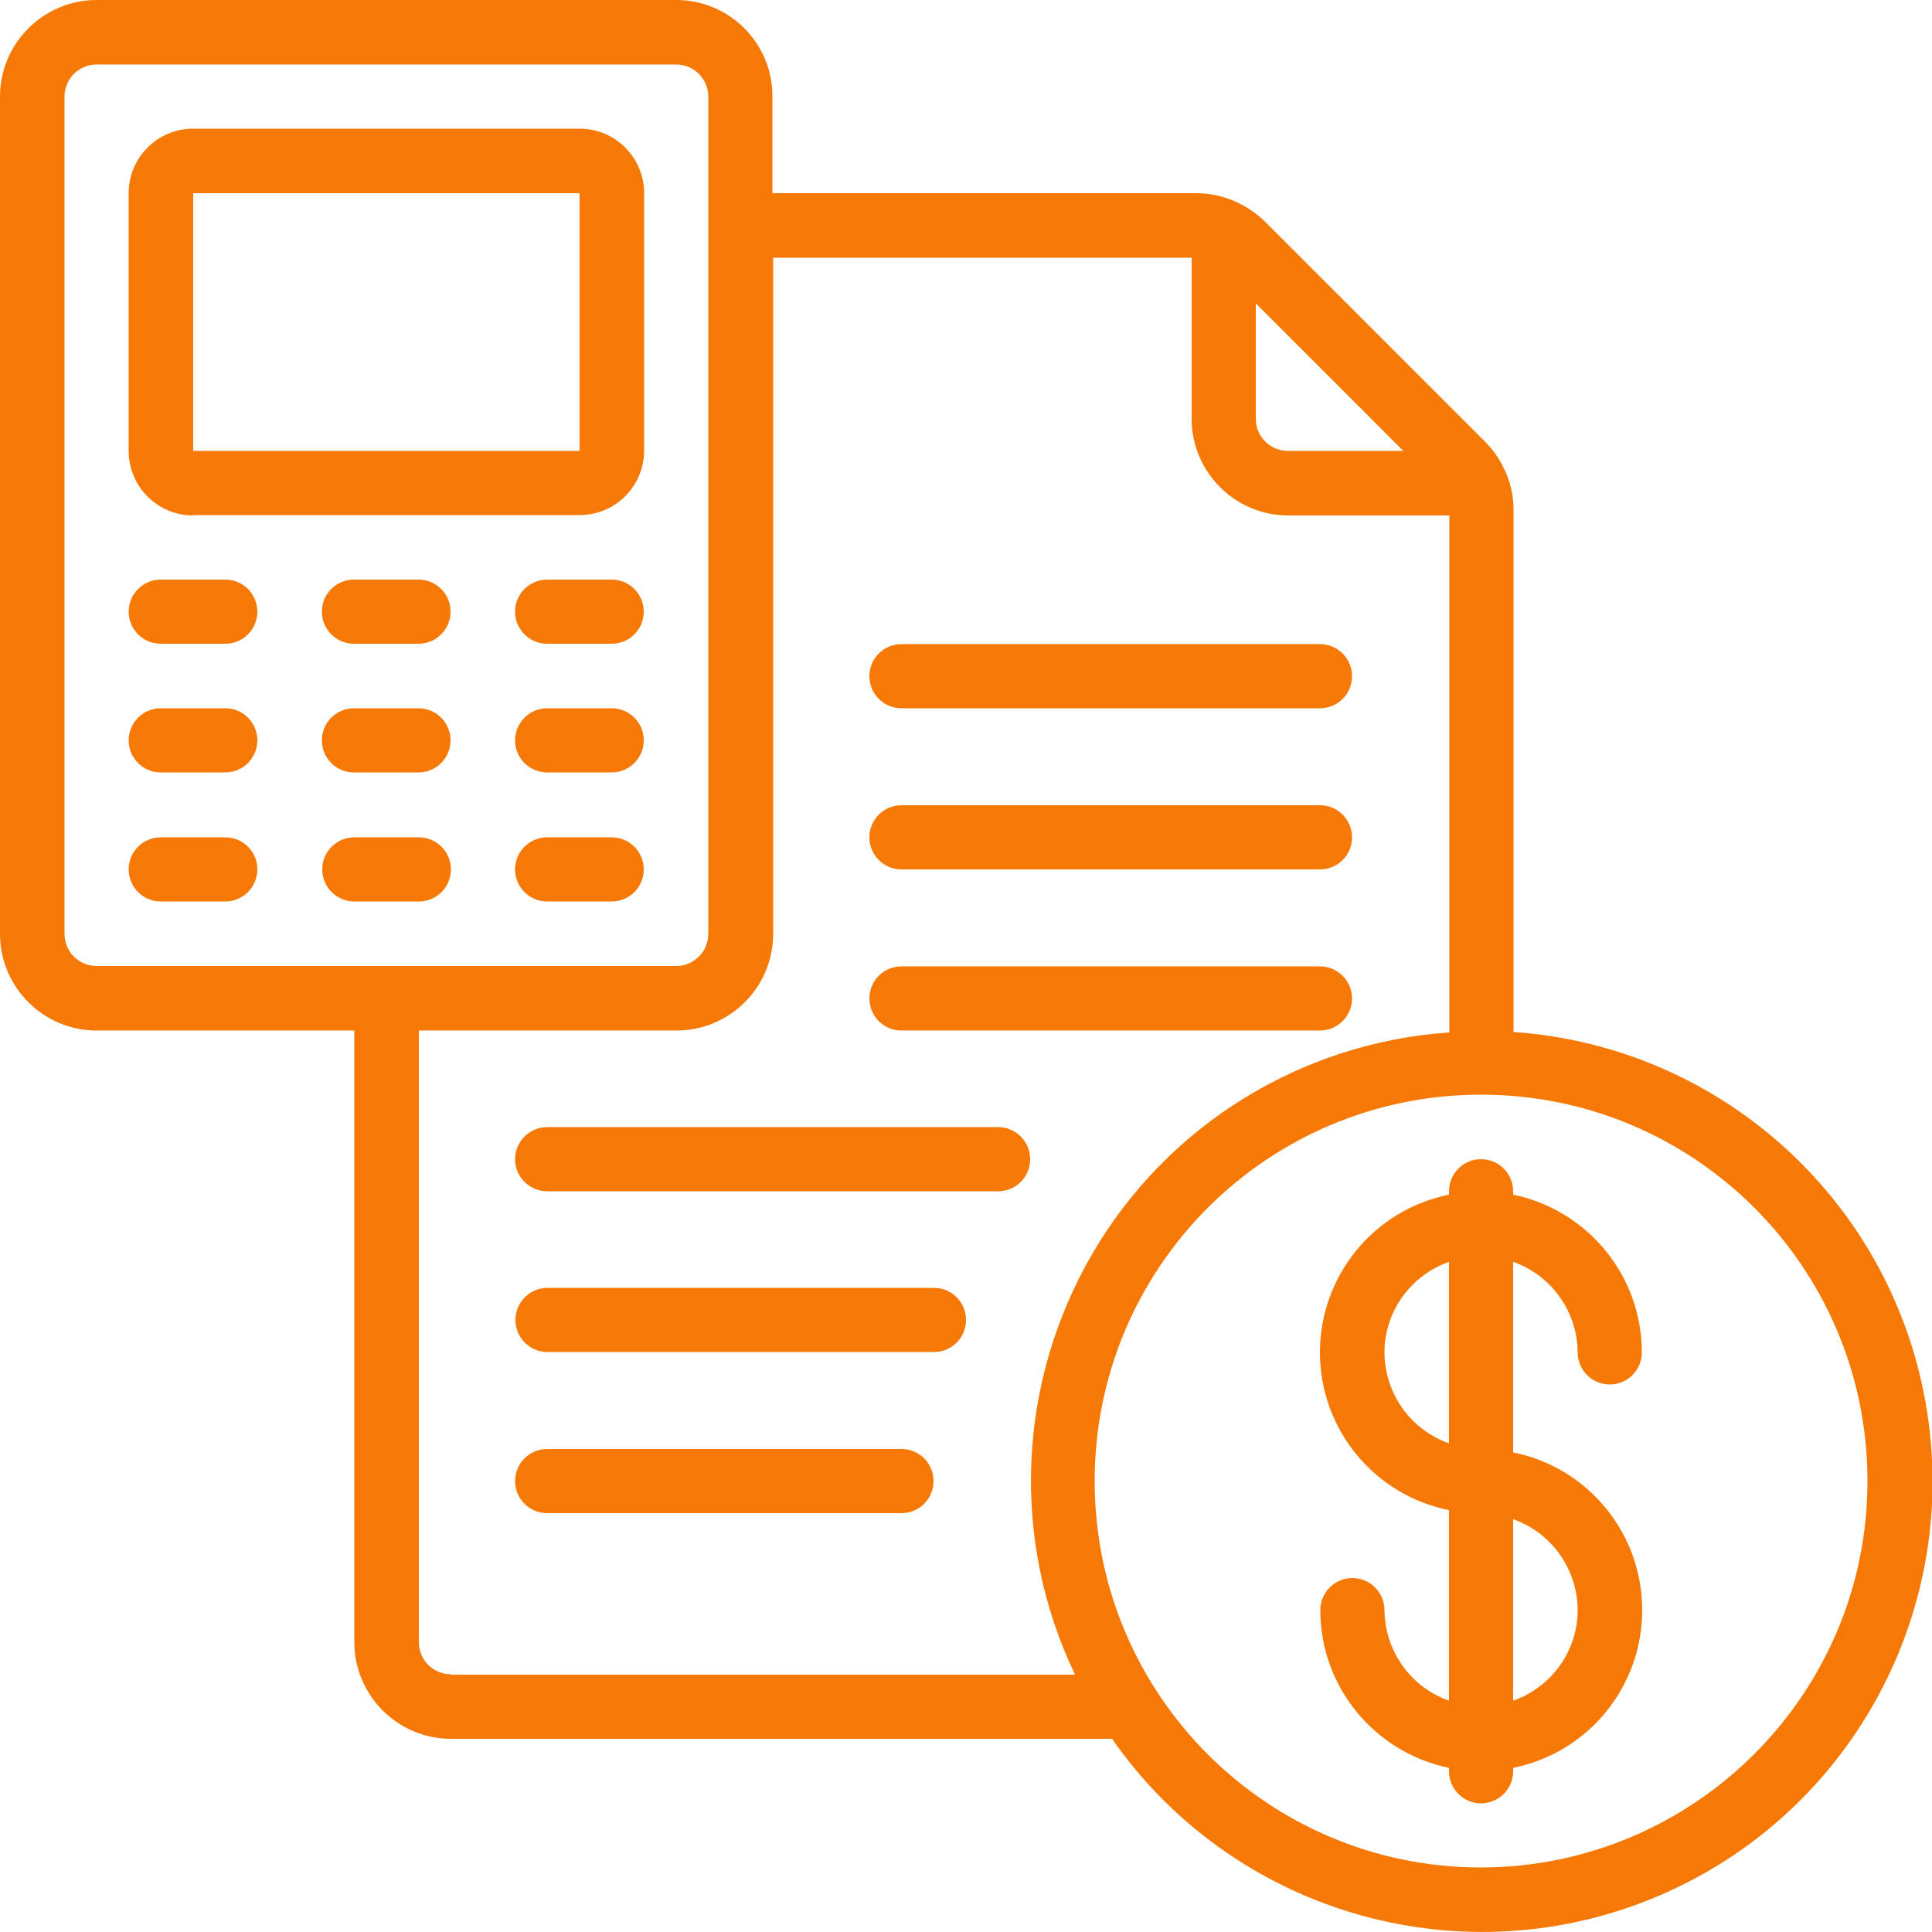 <?xml version="1.0" encoding="UTF-8"?>
<svg xmlns="http://www.w3.org/2000/svg" version="1.1" viewBox="0 0 512 512">
  <defs>
    <style>
      .cls-1 {
        fill: #f67905;
      }
    </style>
  </defs>
  <!-- Generator: Adobe Illustrator 28.7.1, SVG Export Plug-In . SVG Version: 1.2.0 Build 142)  -->
  <g>
    <g id="Layer_1">
      <g id="_x30_19---Finance-Accounting">
        <path id="Shape" class="cls-1" d="M401.1,273.5v-138.4c0-3.5-.7-7-2.2-10.2,0-.2-.2-.4-.3-.6-1.2-2.7-3-5.2-5.1-7.3l-58.2-58.2c-2.1-2.1-4.6-3.8-7.3-5.1-.2,0-.4-.2-.6-.3-3.2-1.4-6.7-2.2-10.3-2.2h-112.4v-25.6C204.8,11.5,193.3,0,179.2,0H25.6C11.5,0,0,11.5,0,25.6v221.9C0,261.6,11.5,273.1,25.6,273.1h68.3v162.1c0,14.1,11.5,25.6,25.6,25.6h175.2c31.8,45.6,90.9,63.3,142.5,42.6,51.6-20.7,82.1-74.3,73.5-129.3s-54-96.7-109.5-100.6ZM371.9,119.5h-30.6c-4.7,0-8.5-3.8-8.5-8.5v-30.6l39.1,39.1ZM17.1,247.5V25.6c0-4.7,3.8-8.5,8.5-8.5h153.6c4.7,0,8.5,3.8,8.5,8.5v221.9c0,4.7-3.8,8.5-8.5,8.5H25.6c-4.7,0-8.5-3.8-8.5-8.5ZM119.5,443.7c-4.7,0-8.5-3.8-8.5-8.5v-162.1h68.3c14.1,0,25.6-11.5,25.6-25.6V68.3h110.9v42.7c0,14.1,11.5,25.6,25.6,25.6h42.7v137c-39.4,2.7-74.9,24.7-94.7,58.8s-21.6,75.8-4.5,111.4H119.5ZM392.5,494.9c-56.6,0-102.4-45.8-102.4-102.4s45.8-102.4,102.4-102.4,102.4,45.8,102.4,102.4c0,56.5-45.9,102.3-102.4,102.4Z"/>
        <path id="Shape-2" data-name="Shape" class="cls-1" d="M51.2,136.5h102.4c9.4,0,17.1-7.6,17.1-17.1V51.2c0-9.4-7.6-17.1-17.1-17.1H51.2c-9.4,0-17.1,7.6-17.1,17.1v68.3c0,9.4,7.6,17.1,17.1,17.1ZM51.2,51.2h102.4v68.3H51.2V51.2Z"/>
        <path id="Shape-3" data-name="Shape" class="cls-1" d="M418.1,358.4c0,4.7,3.8,8.5,8.5,8.5s8.5-3.8,8.5-8.5c0-20.3-14.3-37.7-34.1-41.8v-.9c0-4.7-3.8-8.5-8.5-8.5s-8.5,3.8-8.5,8.5v.9c-19.9,4-34.2,21.5-34.2,41.8s14.3,37.8,34.2,41.8v50.5c-10.2-3.6-17-13.2-17.1-24,0-4.7-3.8-8.5-8.5-8.5s-8.5,3.8-8.5,8.5c0,20.3,14.3,37.7,34.1,41.8v.9c0,4.7,3.8,8.5,8.5,8.5s8.5-3.8,8.5-8.5v-.9c19.9-4,34.2-21.5,34.2-41.8s-14.3-37.8-34.2-41.8v-50.5c10.2,3.6,17,13.2,17.1,24ZM366.9,358.4c0-10.8,6.9-20.4,17.1-24v48.1c-10.2-3.6-17-13.2-17.1-24ZM418.1,426.7c0,10.8-6.9,20.4-17.1,24v-48.1c10.2,3.6,17,13.2,17.1,24Z"/>
        <path id="Path" class="cls-1" d="M59.7,153.6h-17.1c-4.7,0-8.5,3.8-8.5,8.5s3.8,8.5,8.5,8.5h17.1c4.7,0,8.5-3.8,8.5-8.5s-3.8-8.5-8.5-8.5Z"/>
        <path id="Path-2" data-name="Path" class="cls-1" d="M59.7,187.7h-17.1c-4.7,0-8.5,3.8-8.5,8.5s3.8,8.5,8.5,8.5h17.1c4.7,0,8.5-3.8,8.5-8.5s-3.8-8.5-8.5-8.5Z"/>
        <path id="Path-3" data-name="Path" class="cls-1" d="M59.7,221.9h-17.1c-4.7,0-8.5,3.8-8.5,8.5s3.8,8.5,8.5,8.5h17.1c4.7,0,8.5-3.8,8.5-8.5s-3.8-8.5-8.5-8.5Z"/>
        <path id="Path-4" data-name="Path" class="cls-1" d="M110.9,153.6h-17.1c-4.7,0-8.5,3.8-8.5,8.5s3.8,8.5,8.5,8.5h17.1c4.7,0,8.5-3.8,8.5-8.5s-3.8-8.5-8.5-8.5Z"/>
        <path id="Path-5" data-name="Path" class="cls-1" d="M110.9,187.7h-17.1c-4.7,0-8.5,3.8-8.5,8.5s3.8,8.5,8.5,8.5h17.1c4.7,0,8.5-3.8,8.5-8.5s-3.8-8.5-8.5-8.5Z"/>
        <path id="Path-6" data-name="Path" class="cls-1" d="M119.5,230.4c0-4.7-3.8-8.5-8.5-8.5h-17.1c-4.7,0-8.5,3.8-8.5,8.5s3.8,8.5,8.5,8.5h17.1c4.7,0,8.5-3.8,8.5-8.5Z"/>
        <path id="Path-7" data-name="Path" class="cls-1" d="M162.1,153.6h-17.1c-4.7,0-8.5,3.8-8.5,8.5s3.8,8.5,8.5,8.5h17.1c4.7,0,8.5-3.8,8.5-8.5s-3.8-8.5-8.5-8.5Z"/>
        <path id="Path-8" data-name="Path" class="cls-1" d="M162.1,187.7h-17.1c-4.7,0-8.5,3.8-8.5,8.5s3.8,8.5,8.5,8.5h17.1c4.7,0,8.5-3.8,8.5-8.5s-3.8-8.5-8.5-8.5Z"/>
        <path id="Path-9" data-name="Path" class="cls-1" d="M162.1,221.9h-17.1c-4.7,0-8.5,3.8-8.5,8.5s3.8,8.5,8.5,8.5h17.1c4.7,0,8.5-3.8,8.5-8.5s-3.8-8.5-8.5-8.5Z"/>
        <path id="Path-10" data-name="Path" class="cls-1" d="M238.9,187.7h110.9c4.7,0,8.5-3.8,8.5-8.5s-3.8-8.5-8.5-8.5h-110.9c-4.7,0-8.5,3.8-8.5,8.5s3.8,8.5,8.5,8.5Z"/>
        <path id="Path-11" data-name="Path" class="cls-1" d="M238.9,230.4h110.9c4.7,0,8.5-3.8,8.5-8.5s-3.8-8.5-8.5-8.5h-110.9c-4.7,0-8.5,3.8-8.5,8.5s3.8,8.5,8.5,8.5Z"/>
        <path id="Path-12" data-name="Path" class="cls-1" d="M238.9,273.1h110.9c4.7,0,8.5-3.8,8.5-8.5s-3.8-8.5-8.5-8.5h-110.9c-4.7,0-8.5,3.8-8.5,8.5s3.8,8.5,8.5,8.5Z"/>
        <path id="Path-13" data-name="Path" class="cls-1" d="M264.5,298.7h-119.5c-4.7,0-8.5,3.8-8.5,8.5s3.8,8.5,8.5,8.5h119.5c4.7,0,8.5-3.8,8.5-8.5s-3.8-8.5-8.5-8.5Z"/>
        <path id="Path-14" data-name="Path" class="cls-1" d="M247.5,341.3h-102.4c-4.7,0-8.5,3.8-8.5,8.5s3.8,8.5,8.5,8.5h102.4c4.7,0,8.5-3.8,8.5-8.5s-3.8-8.5-8.5-8.5Z"/>
        <path id="Path-15" data-name="Path" class="cls-1" d="M238.9,384h-93.9c-4.7,0-8.5,3.8-8.5,8.5s3.8,8.5,8.5,8.5h93.9c4.7,0,8.5-3.8,8.5-8.5s-3.8-8.5-8.5-8.5Z"/>
      </g>
    </g>
  </g>
</svg>